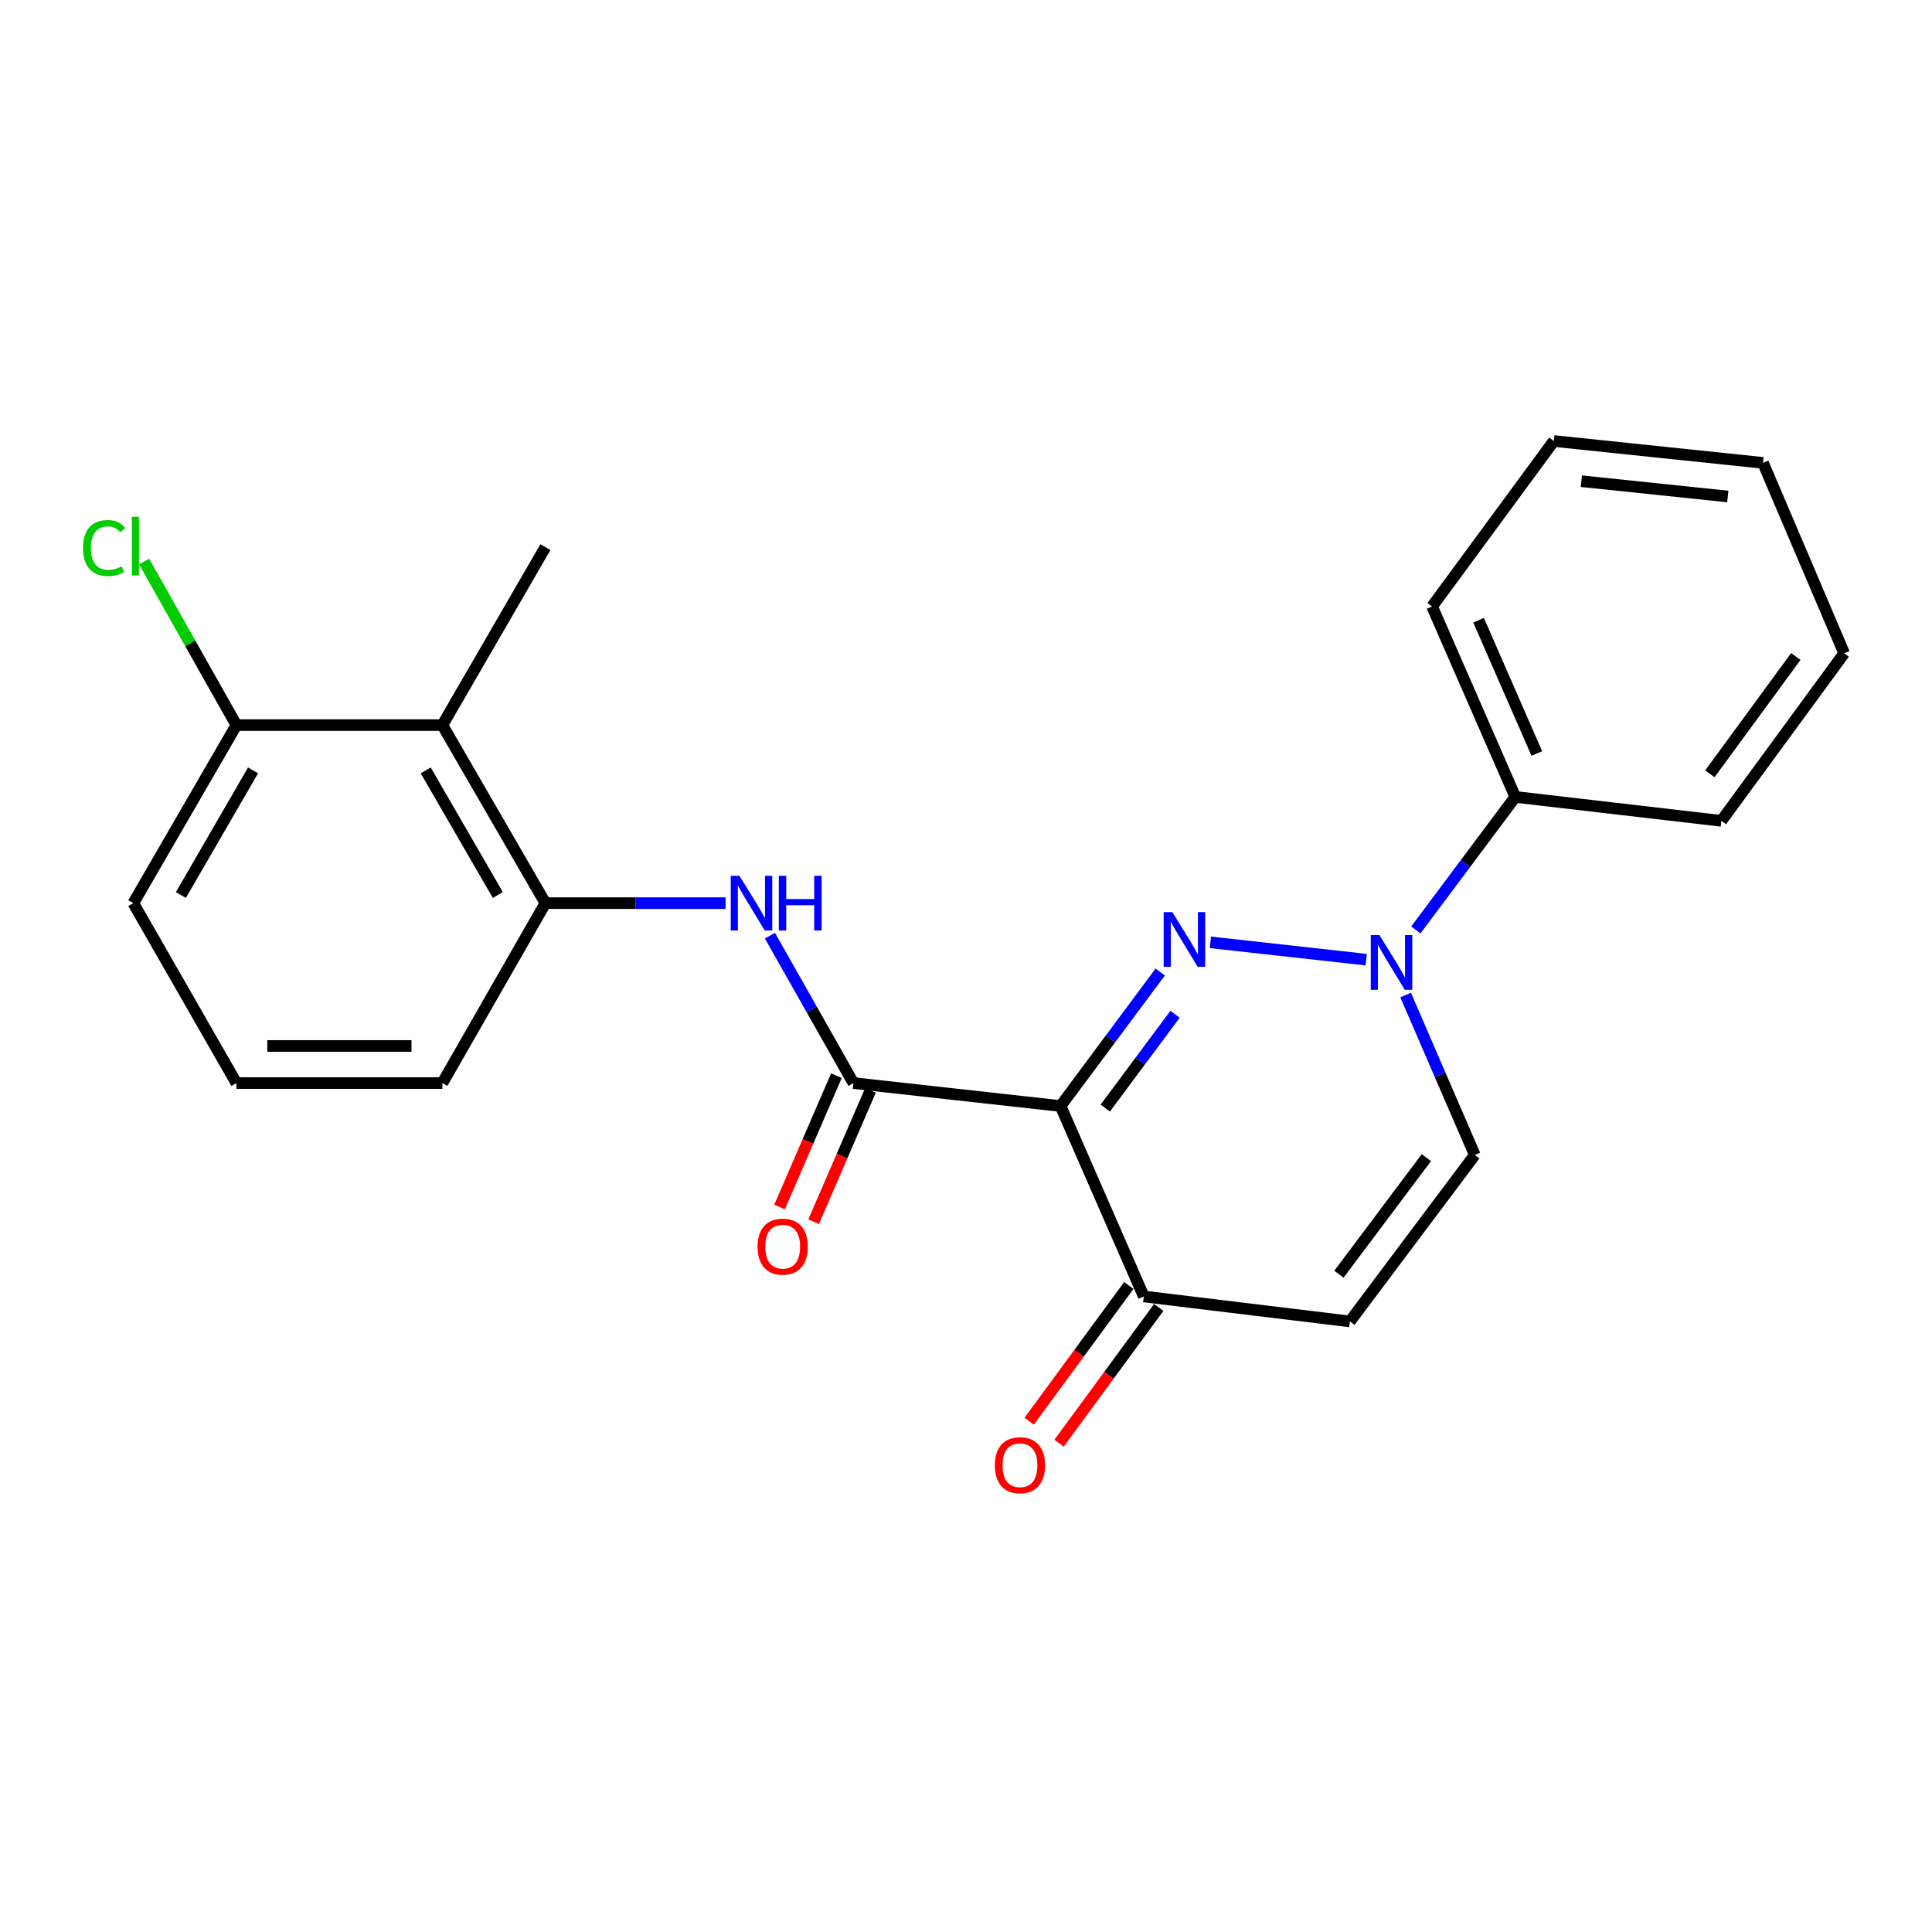 <?xml version='1.0' encoding='iso-8859-1'?>
<svg version='1.1' baseProfile='full'
              xmlns='http://www.w3.org/2000/svg'
                      xmlns:rdkit='http://www.rdkit.org/xml'
                      xmlns:xlink='http://www.w3.org/1999/xlink'
                  xml:space='preserve'
width='1000px' height='1000px' viewBox='0 0 1000 1000'>
<!-- END OF HEADER -->
<rect style='opacity:1.0;fill:#FFFFFF;stroke:none' width='1000' height='1000' x='0' y='0'> </rect>
<path class='bond-0' d='M 600.534,503.111 L 574.739,537.795' style='fill:none;fill-rule:evenodd;stroke:#0000FF;stroke-width:6px;stroke-linecap:butt;stroke-linejoin:miter;stroke-opacity:1' />
<path class='bond-0' d='M 574.739,537.795 L 548.944,572.478' style='fill:none;fill-rule:evenodd;stroke:#000000;stroke-width:6px;stroke-linecap:butt;stroke-linejoin:miter;stroke-opacity:1' />
<path class='bond-0' d='M 608.205,524.976 L 590.148,549.255' style='fill:none;fill-rule:evenodd;stroke:#0000FF;stroke-width:6px;stroke-linecap:butt;stroke-linejoin:miter;stroke-opacity:1' />
<path class='bond-0' d='M 590.148,549.255 L 572.092,573.533' style='fill:none;fill-rule:evenodd;stroke:#000000;stroke-width:6px;stroke-linecap:butt;stroke-linejoin:miter;stroke-opacity:1' />
<path class='bond-1' d='M 626.499,487.757 L 707.153,496.716' style='fill:none;fill-rule:evenodd;stroke:#0000FF;stroke-width:6px;stroke-linecap:butt;stroke-linejoin:miter;stroke-opacity:1' />
<path class='bond-2' d='M 548.944,572.478 L 441.735,560.593' style='fill:none;fill-rule:evenodd;stroke:#000000;stroke-width:6px;stroke-linecap:butt;stroke-linejoin:miter;stroke-opacity:1' />
<path class='bond-4' d='M 548.944,572.478 L 592.024,671.046' style='fill:none;fill-rule:evenodd;stroke:#000000;stroke-width:6px;stroke-linecap:butt;stroke-linejoin:miter;stroke-opacity:1' />
<path class='bond-6' d='M 727.549,515.045 L 745.445,556.425' style='fill:none;fill-rule:evenodd;stroke:#0000FF;stroke-width:6px;stroke-linecap:butt;stroke-linejoin:miter;stroke-opacity:1' />
<path class='bond-6' d='M 745.445,556.425 L 763.342,597.806' style='fill:none;fill-rule:evenodd;stroke:#000000;stroke-width:6px;stroke-linecap:butt;stroke-linejoin:miter;stroke-opacity:1' />
<path class='bond-10' d='M 732.837,481.336 L 758.577,446.908' style='fill:none;fill-rule:evenodd;stroke:#0000FF;stroke-width:6px;stroke-linecap:butt;stroke-linejoin:miter;stroke-opacity:1' />
<path class='bond-10' d='M 758.577,446.908 L 784.316,412.48' style='fill:none;fill-rule:evenodd;stroke:#000000;stroke-width:6px;stroke-linecap:butt;stroke-linejoin:miter;stroke-opacity:1' />
<path class='bond-3' d='M 441.735,560.593 L 420.125,522.448' style='fill:none;fill-rule:evenodd;stroke:#000000;stroke-width:6px;stroke-linecap:butt;stroke-linejoin:miter;stroke-opacity:1' />
<path class='bond-3' d='M 420.125,522.448 L 398.516,484.302' style='fill:none;fill-rule:evenodd;stroke:#0000FF;stroke-width:6px;stroke-linecap:butt;stroke-linejoin:miter;stroke-opacity:1' />
<path class='bond-9' d='M 432.923,556.779 L 418.214,590.763' style='fill:none;fill-rule:evenodd;stroke:#000000;stroke-width:6px;stroke-linecap:butt;stroke-linejoin:miter;stroke-opacity:1' />
<path class='bond-9' d='M 418.214,590.763 L 403.504,624.747' style='fill:none;fill-rule:evenodd;stroke:#FF0000;stroke-width:6px;stroke-linecap:butt;stroke-linejoin:miter;stroke-opacity:1' />
<path class='bond-9' d='M 450.547,564.407 L 435.837,598.391' style='fill:none;fill-rule:evenodd;stroke:#000000;stroke-width:6px;stroke-linecap:butt;stroke-linejoin:miter;stroke-opacity:1' />
<path class='bond-9' d='M 435.837,598.391 L 421.128,632.375' style='fill:none;fill-rule:evenodd;stroke:#FF0000;stroke-width:6px;stroke-linecap:butt;stroke-linejoin:miter;stroke-opacity:1' />
<path class='bond-7' d='M 375.572,467.467 L 328.937,467.467' style='fill:none;fill-rule:evenodd;stroke:#0000FF;stroke-width:6px;stroke-linecap:butt;stroke-linejoin:miter;stroke-opacity:1' />
<path class='bond-7' d='M 328.937,467.467 L 282.303,467.467' style='fill:none;fill-rule:evenodd;stroke:#000000;stroke-width:6px;stroke-linecap:butt;stroke-linejoin:miter;stroke-opacity:1' />
<path class='bond-12' d='M 584.285,665.363 L 558.489,700.489' style='fill:none;fill-rule:evenodd;stroke:#000000;stroke-width:6px;stroke-linecap:butt;stroke-linejoin:miter;stroke-opacity:1' />
<path class='bond-12' d='M 558.489,700.489 L 532.693,735.616' style='fill:none;fill-rule:evenodd;stroke:#FF0000;stroke-width:6px;stroke-linecap:butt;stroke-linejoin:miter;stroke-opacity:1' />
<path class='bond-12' d='M 599.763,676.729 L 573.967,711.856' style='fill:none;fill-rule:evenodd;stroke:#000000;stroke-width:6px;stroke-linecap:butt;stroke-linejoin:miter;stroke-opacity:1' />
<path class='bond-12' d='M 573.967,711.856 L 548.171,746.983' style='fill:none;fill-rule:evenodd;stroke:#FF0000;stroke-width:6px;stroke-linecap:butt;stroke-linejoin:miter;stroke-opacity:1' />
<path class='bond-23' d='M 592.024,671.046 L 698.7,683.976' style='fill:none;fill-rule:evenodd;stroke:#000000;stroke-width:6px;stroke-linecap:butt;stroke-linejoin:miter;stroke-opacity:1' />
<path class='bond-5' d='M 698.7,683.976 L 763.342,597.806' style='fill:none;fill-rule:evenodd;stroke:#000000;stroke-width:6px;stroke-linecap:butt;stroke-linejoin:miter;stroke-opacity:1' />
<path class='bond-5' d='M 693.035,659.527 L 738.284,599.208' style='fill:none;fill-rule:evenodd;stroke:#000000;stroke-width:6px;stroke-linecap:butt;stroke-linejoin:miter;stroke-opacity:1' />
<path class='bond-8' d='M 282.303,467.467 L 228.97,375.311' style='fill:none;fill-rule:evenodd;stroke:#000000;stroke-width:6px;stroke-linecap:butt;stroke-linejoin:miter;stroke-opacity:1' />
<path class='bond-8' d='M 257.682,463.262 L 220.349,398.753' style='fill:none;fill-rule:evenodd;stroke:#000000;stroke-width:6px;stroke-linecap:butt;stroke-linejoin:miter;stroke-opacity:1' />
<path class='bond-14' d='M 282.303,467.467 L 228.97,560.593' style='fill:none;fill-rule:evenodd;stroke:#000000;stroke-width:6px;stroke-linecap:butt;stroke-linejoin:miter;stroke-opacity:1' />
<path class='bond-11' d='M 228.97,375.311 L 122.358,375.311' style='fill:none;fill-rule:evenodd;stroke:#000000;stroke-width:6px;stroke-linecap:butt;stroke-linejoin:miter;stroke-opacity:1' />
<path class='bond-15' d='M 228.97,375.311 L 282.303,283.208' style='fill:none;fill-rule:evenodd;stroke:#000000;stroke-width:6px;stroke-linecap:butt;stroke-linejoin:miter;stroke-opacity:1' />
<path class='bond-18' d='M 784.316,412.48 L 741.247,313.913' style='fill:none;fill-rule:evenodd;stroke:#000000;stroke-width:6px;stroke-linecap:butt;stroke-linejoin:miter;stroke-opacity:1' />
<path class='bond-18' d='M 795.453,390.006 L 765.304,321.009' style='fill:none;fill-rule:evenodd;stroke:#000000;stroke-width:6px;stroke-linecap:butt;stroke-linejoin:miter;stroke-opacity:1' />
<path class='bond-19' d='M 784.316,412.48 L 890.982,424.877' style='fill:none;fill-rule:evenodd;stroke:#000000;stroke-width:6px;stroke-linecap:butt;stroke-linejoin:miter;stroke-opacity:1' />
<path class='bond-13' d='M 122.358,375.311 L 98.475,332.98' style='fill:none;fill-rule:evenodd;stroke:#000000;stroke-width:6px;stroke-linecap:butt;stroke-linejoin:miter;stroke-opacity:1' />
<path class='bond-13' d='M 98.475,332.98 L 74.591,290.649' style='fill:none;fill-rule:evenodd;stroke:#00CC00;stroke-width:6px;stroke-linecap:butt;stroke-linejoin:miter;stroke-opacity:1' />
<path class='bond-25' d='M 122.358,375.311 L 69.004,467.467' style='fill:none;fill-rule:evenodd;stroke:#000000;stroke-width:6px;stroke-linecap:butt;stroke-linejoin:miter;stroke-opacity:1' />
<path class='bond-25' d='M 130.974,398.756 L 93.626,463.265' style='fill:none;fill-rule:evenodd;stroke:#000000;stroke-width:6px;stroke-linecap:butt;stroke-linejoin:miter;stroke-opacity:1' />
<path class='bond-16' d='M 228.97,560.593 L 122.358,560.593' style='fill:none;fill-rule:evenodd;stroke:#000000;stroke-width:6px;stroke-linecap:butt;stroke-linejoin:miter;stroke-opacity:1' />
<path class='bond-16' d='M 212.978,541.39 L 138.35,541.39' style='fill:none;fill-rule:evenodd;stroke:#000000;stroke-width:6px;stroke-linecap:butt;stroke-linejoin:miter;stroke-opacity:1' />
<path class='bond-17' d='M 122.358,560.593 L 69.004,467.467' style='fill:none;fill-rule:evenodd;stroke:#000000;stroke-width:6px;stroke-linecap:butt;stroke-linejoin:miter;stroke-opacity:1' />
<path class='bond-21' d='M 741.247,313.913 L 804.256,228.265' style='fill:none;fill-rule:evenodd;stroke:#000000;stroke-width:6px;stroke-linecap:butt;stroke-linejoin:miter;stroke-opacity:1' />
<path class='bond-20' d='M 890.982,424.877 L 954.545,338.141' style='fill:none;fill-rule:evenodd;stroke:#000000;stroke-width:6px;stroke-linecap:butt;stroke-linejoin:miter;stroke-opacity:1' />
<path class='bond-20' d='M 885.027,400.516 L 929.521,339.8' style='fill:none;fill-rule:evenodd;stroke:#000000;stroke-width:6px;stroke-linecap:butt;stroke-linejoin:miter;stroke-opacity:1' />
<path class='bond-22' d='M 954.545,338.141 L 912.543,239.584' style='fill:none;fill-rule:evenodd;stroke:#000000;stroke-width:6px;stroke-linecap:butt;stroke-linejoin:miter;stroke-opacity:1' />
<path class='bond-24' d='M 804.256,228.265 L 912.543,239.584' style='fill:none;fill-rule:evenodd;stroke:#000000;stroke-width:6px;stroke-linecap:butt;stroke-linejoin:miter;stroke-opacity:1' />
<path class='bond-24' d='M 818.503,249.062 L 894.303,256.986' style='fill:none;fill-rule:evenodd;stroke:#000000;stroke-width:6px;stroke-linecap:butt;stroke-linejoin:miter;stroke-opacity:1' />
<path  class='atom-0' d='M 606.803 472.105
L 616.083 487.105
Q 617.003 488.585, 618.483 491.265
Q 619.963 493.945, 620.043 494.105
L 620.043 472.105
L 623.803 472.105
L 623.803 500.425
L 619.923 500.425
L 609.963 484.025
Q 608.803 482.105, 607.563 479.905
Q 606.363 477.705, 606.003 477.025
L 606.003 500.425
L 602.323 500.425
L 602.323 472.105
L 606.803 472.105
' fill='#0000FF'/>
<path  class='atom-2' d='M 713.991 484.011
L 723.271 499.011
Q 724.191 500.491, 725.671 503.171
Q 727.151 505.851, 727.231 506.011
L 727.231 484.011
L 730.991 484.011
L 730.991 512.331
L 727.111 512.331
L 717.151 495.931
Q 715.991 494.011, 714.751 491.811
Q 713.551 489.611, 713.191 488.931
L 713.191 512.331
L 709.511 512.331
L 709.511 484.011
L 713.991 484.011
' fill='#0000FF'/>
<path  class='atom-4' d='M 382.718 453.307
L 391.998 468.307
Q 392.918 469.787, 394.398 472.467
Q 395.878 475.147, 395.958 475.307
L 395.958 453.307
L 399.718 453.307
L 399.718 481.627
L 395.838 481.627
L 385.878 465.227
Q 384.718 463.307, 383.478 461.107
Q 382.278 458.907, 381.918 458.227
L 381.918 481.627
L 378.238 481.627
L 378.238 453.307
L 382.718 453.307
' fill='#0000FF'/>
<path  class='atom-4' d='M 403.118 453.307
L 406.958 453.307
L 406.958 465.347
L 421.438 465.347
L 421.438 453.307
L 425.278 453.307
L 425.278 481.627
L 421.438 481.627
L 421.438 468.547
L 406.958 468.547
L 406.958 481.627
L 403.118 481.627
L 403.118 453.307
' fill='#0000FF'/>
<path  class='atom-10' d='M 392.12 645.265
Q 392.12 638.465, 395.48 634.665
Q 398.84 630.865, 405.12 630.865
Q 411.4 630.865, 414.76 634.665
Q 418.12 638.465, 418.12 645.265
Q 418.12 652.145, 414.72 656.065
Q 411.32 659.945, 405.12 659.945
Q 398.88 659.945, 395.48 656.065
Q 392.12 652.185, 392.12 645.265
M 405.12 656.745
Q 409.44 656.745, 411.76 653.865
Q 414.12 650.945, 414.12 645.265
Q 414.12 639.705, 411.76 636.905
Q 409.44 634.065, 405.12 634.065
Q 400.8 634.065, 398.44 636.865
Q 396.12 639.665, 396.12 645.265
Q 396.12 650.985, 398.44 653.865
Q 400.8 656.745, 405.12 656.745
' fill='#FF0000'/>
<path  class='atom-13' d='M 514.927 758.406
Q 514.927 751.606, 518.287 747.806
Q 521.647 744.006, 527.927 744.006
Q 534.207 744.006, 537.567 747.806
Q 540.927 751.606, 540.927 758.406
Q 540.927 765.286, 537.527 769.206
Q 534.127 773.086, 527.927 773.086
Q 521.687 773.086, 518.287 769.206
Q 514.927 765.326, 514.927 758.406
M 527.927 769.886
Q 532.247 769.886, 534.567 767.006
Q 536.927 764.086, 536.927 758.406
Q 536.927 752.846, 534.567 750.046
Q 532.247 747.206, 527.927 747.206
Q 523.607 747.206, 521.247 750.006
Q 518.927 752.806, 518.927 758.406
Q 518.927 764.126, 521.247 767.006
Q 523.607 769.886, 527.927 769.886
' fill='#FF0000'/>
<path  class='atom-14' d='M 42.972 283.655
Q 42.972 276.615, 46.252 272.935
Q 49.572 269.215, 55.852 269.215
Q 61.692 269.215, 64.812 273.335
L 62.172 275.495
Q 59.892 272.495, 55.852 272.495
Q 51.572 272.495, 49.292 275.375
Q 47.052 278.215, 47.052 283.655
Q 47.052 289.255, 49.372 292.135
Q 51.732 295.015, 56.292 295.015
Q 59.412 295.015, 63.052 293.135
L 64.172 296.135
Q 62.692 297.095, 60.452 297.655
Q 58.212 298.215, 55.732 298.215
Q 49.572 298.215, 46.252 294.455
Q 42.972 290.695, 42.972 283.655
' fill='#00CC00'/>
<path  class='atom-14' d='M 68.252 267.495
L 71.932 267.495
L 71.932 297.855
L 68.252 297.855
L 68.252 267.495
' fill='#00CC00'/>
</svg>
